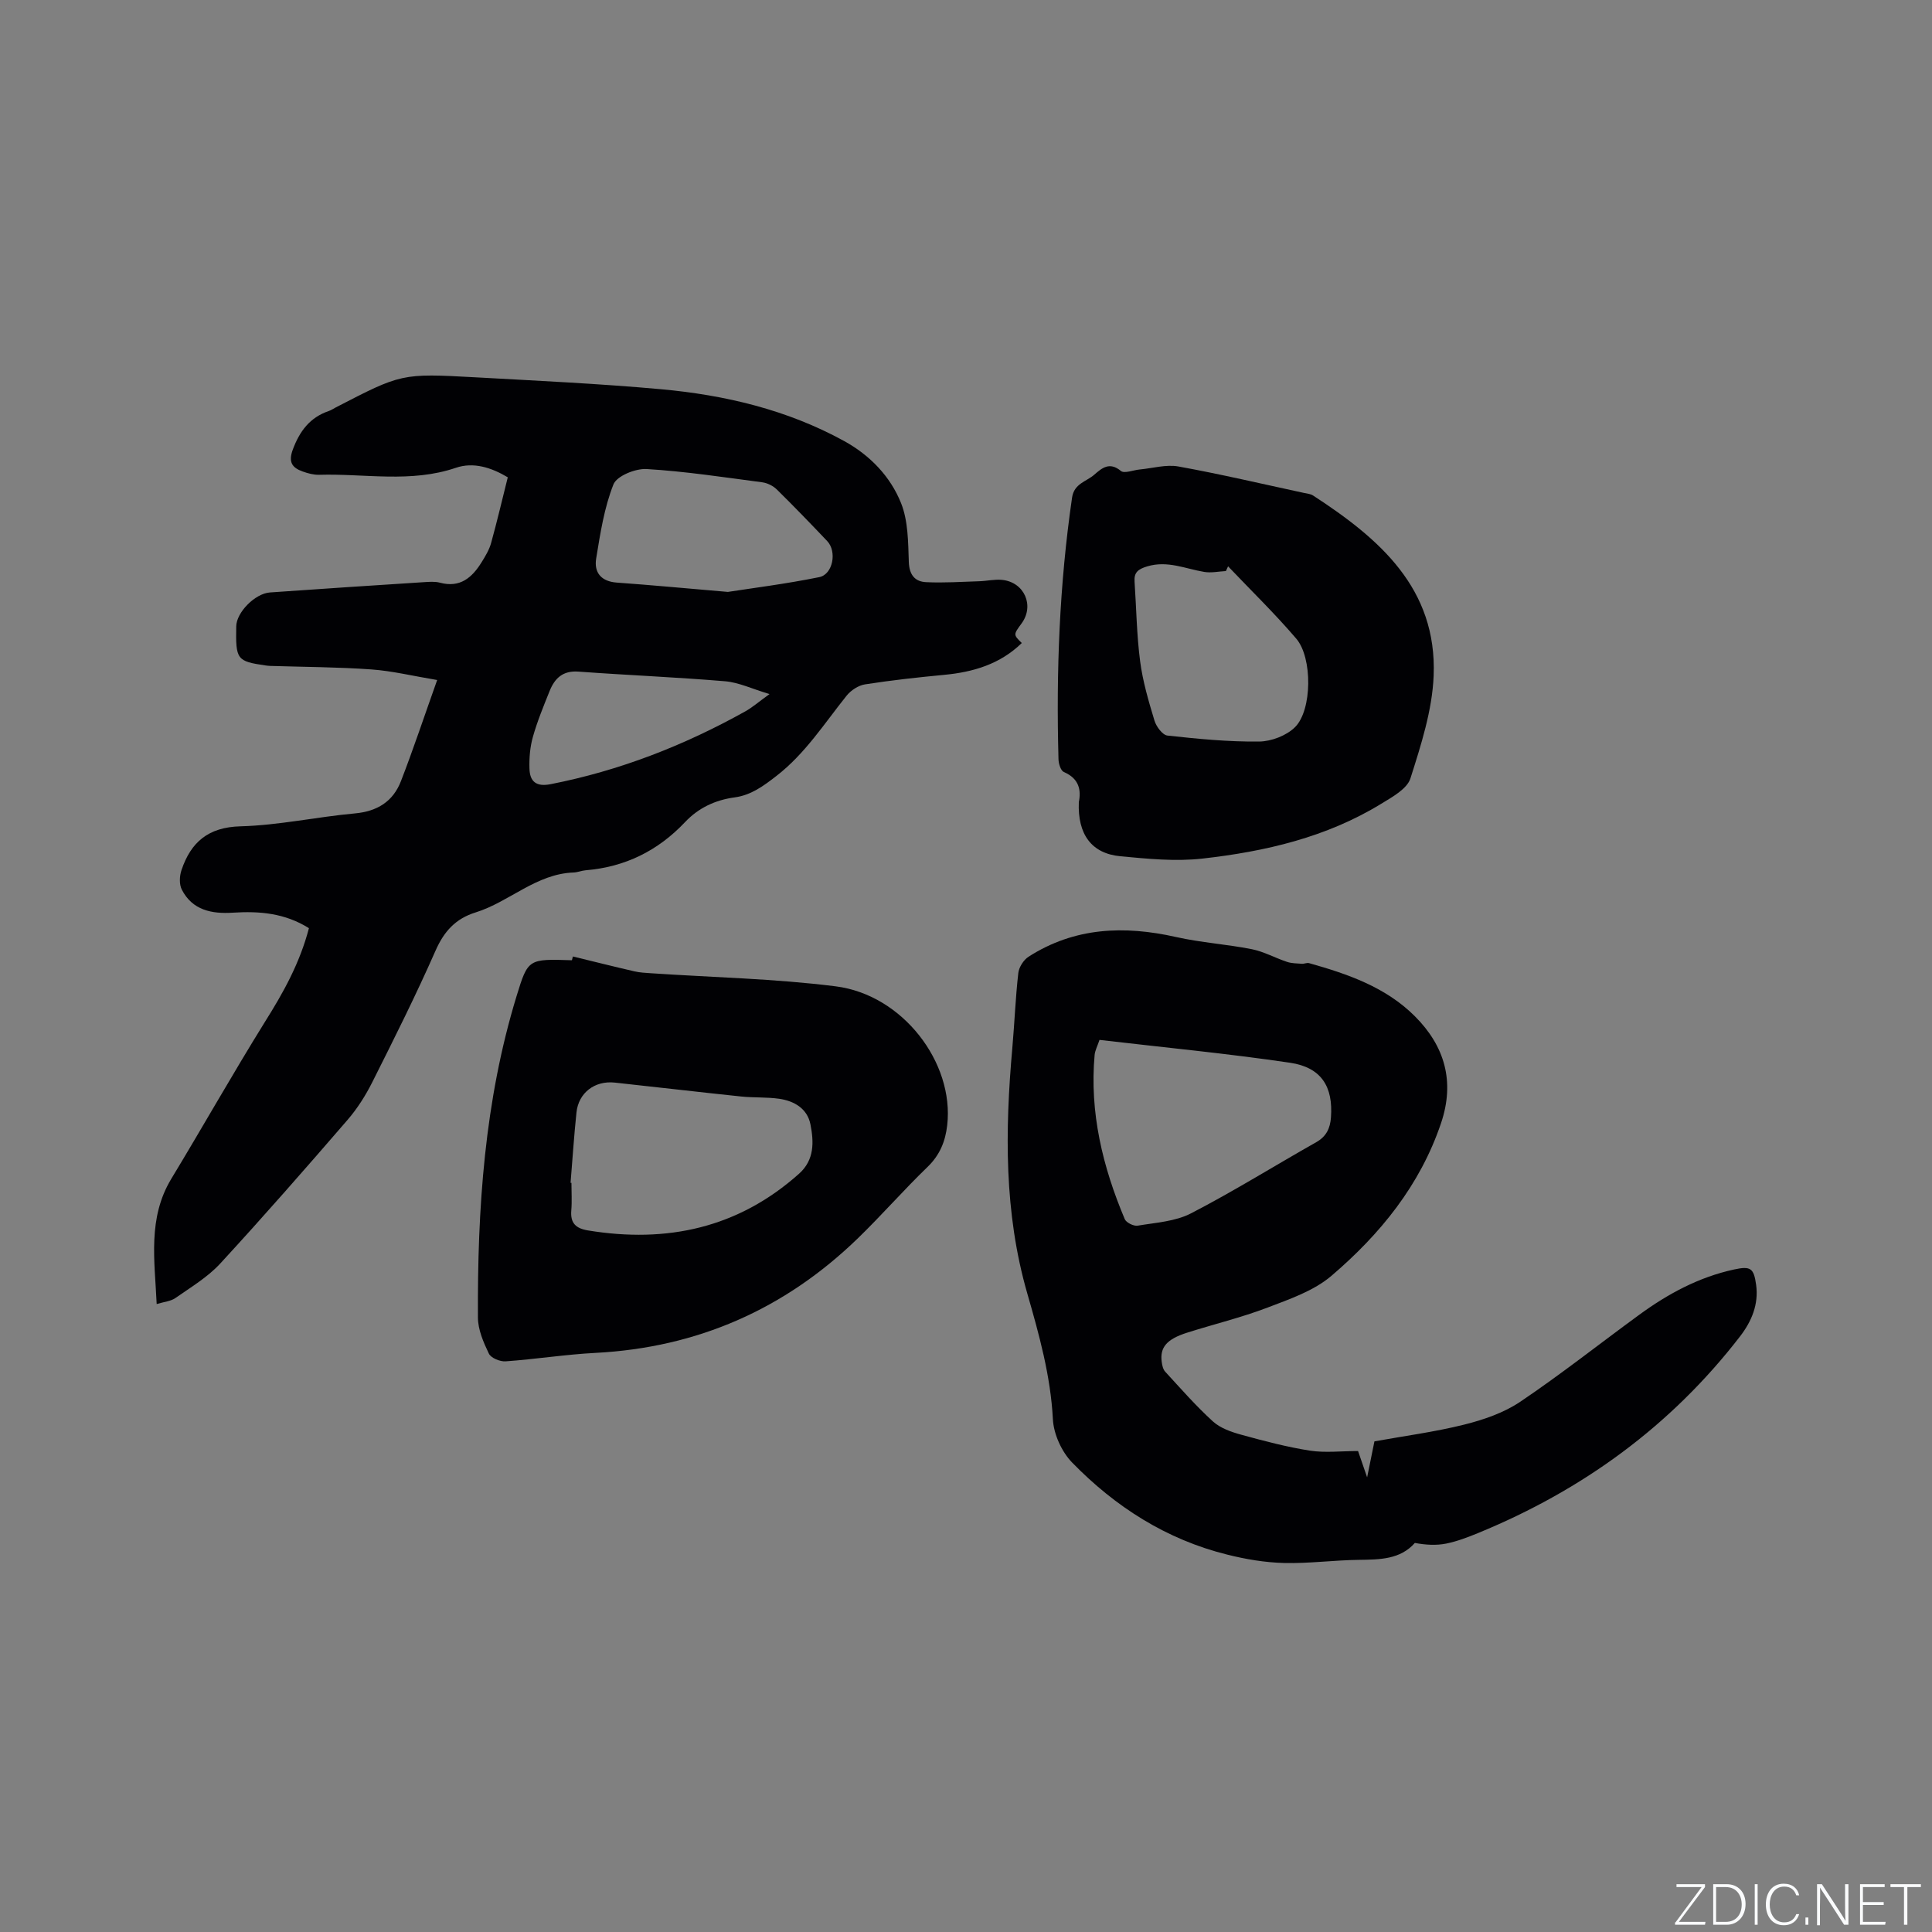 <svg enable-background="new 0 0 400 400" viewBox="0 0 400 400" xmlns="http://www.w3.org/2000/svg"><rect x="0" y="0" width="400" height="400" fill="#808080" stroke="none"/><g fill="#fafbfc"><path d="m346.9 398 5.4-7.3h-5.2v-.6h5.9v.6l-5.4 7.2h5.5l-.1.6h-6.2v-.5z"/><path d="m354.7 390.1h2.8c2.3 0 3.9 1.6 3.9 4.1s-1.6 4.3-3.9 4.3h-2.8zm.6 7.8h2c2.2 0 3.3-1.6 3.3-3.6 0-1.8-1-3.6-3.3-3.6h-2z"/><path d="m363.9 390.1v8.4h-.6v-8.4z"/><path d="m372.5 396.3c-.4 1.3-1.4 2.3-3.2 2.3-2.4 0-3.7-1.9-3.7-4.3 0-2.3 1.2-4.3 3.7-4.3 1.8 0 2.9 1 3.2 2.4h-.6c-.4-1.1-1.1-1.8-2.5-1.8-2.1 0-3 1.9-3 3.7s.9 3.7 3 3.7c1.4 0 2.1-.7 2.5-1.7z"/><path d="m373.8 398.5v-1.5h.6v1.5z"/><path d="m376.2 398.5v-8.4h1c1.3 2 4.4 6.7 4.9 7.6-.1-1.2-.1-2.4-.1-3.8v-3.8h.7v8.4h-.9c-1.2-1.9-4.4-6.8-5-7.7.1 1.1 0 2.3 0 3.9v3.9h-.6z"/><path d="m390 394.4h-4.3v3.5h4.7l-.1.6h-5.2v-8.4h5.1v.6h-4.5v3.1h4.3z"/><path d="m394.2 390.7h-2.8v-.6h6.3v.6h-2.8v7.8h-.7z"/></g><path d="m63.96 192.17c-4.99-3.14-10.29-3.56-15.75-3.21-4.37.28-8.38-.5-10.57-4.78-.56-1.09-.48-2.83-.06-4.05 1.95-5.77 5.52-8.87 12.21-9.05 7.91-.21 15.76-1.95 23.67-2.67 4.65-.42 7.92-2.47 9.55-6.68 2.55-6.58 4.78-13.29 7.5-20.94-5-.83-9.28-1.88-13.6-2.19-6.96-.5-13.96-.51-20.95-.73-.32-.01-.64-.05-.95-.09-5.98-.87-6.23-1.2-6.1-8.12.05-2.85 3.86-6.78 6.99-7 10.57-.75 21.14-1.44 31.71-2.12 1.16-.07 2.39-.19 3.48.1 4.18 1.12 6.66-1.07 8.63-4.25.78-1.25 1.57-2.57 1.96-3.97 1.24-4.48 2.3-9.01 3.45-13.6-3.46-2.06-7.13-3.2-10.74-1.97-9.35 3.19-18.87 1.17-28.31 1.45-1.13.03-2.32-.29-3.41-.68-2.19-.78-3.02-1.94-2.04-4.56 1.42-3.81 3.53-6.63 7.43-7.96.5-.17.94-.47 1.41-.72 13.62-7.04 13.63-7.11 28.98-6.26 12.8.71 25.61 1.31 38.36 2.46 13.26 1.2 26.14 4.24 37.94 10.72 5.34 2.93 9.59 7.32 11.81 12.88 1.47 3.69 1.46 8.07 1.6 12.15.09 2.69 1.26 4.09 3.58 4.2 3.66.18 7.34-.08 11.01-.19 1.58-.05 3.18-.44 4.73-.28 4.61.47 6.73 5.33 4.03 9.01-1.72 2.34-1.72 2.34.04 4.06-4.49 4.37-10.02 6.02-16.07 6.59-5.48.52-10.95 1.12-16.38 1.97-1.37.21-2.91 1.22-3.8 2.32-4.63 5.77-8.6 12.05-14.6 16.68-2.65 2.05-5.2 3.94-8.59 4.4-4.01.54-7.49 2.16-10.28 5.12-5.6 5.93-12.42 9.3-20.57 9.97-.84.07-1.66.43-2.5.46-7.78.28-13.3 6.09-20.3 8.27-4.12 1.28-6.52 3.9-8.28 7.9-4.05 9.2-8.56 18.2-13.07 27.18-1.4 2.8-3.13 5.53-5.17 7.89-8.66 10.02-17.38 19.99-26.35 29.73-2.61 2.83-6.07 4.89-9.27 7.13-.97.68-2.34.78-3.88 1.25-.42-9.07-1.89-17.8 3.03-25.94 6.52-10.77 12.71-21.74 19.35-32.43 3.8-6.04 7.24-12.17 9.14-19.45zm86.74-69.62c5.02-.78 12.02-1.66 18.92-3.06 2.84-.58 3.69-5.31 1.65-7.46-3.43-3.61-6.89-7.2-10.44-10.69-.76-.75-1.95-1.34-3-1.48-7.97-1.05-15.93-2.27-23.94-2.75-2.32-.14-6.18 1.42-6.88 3.18-1.92 4.84-2.73 10.15-3.58 15.35-.47 2.89 1.03 4.75 4.28 4.98 6.97.5 13.92 1.15 22.99 1.93zm8.62 21.15c-3.62-1.08-6.35-2.41-9.18-2.65-10.11-.85-20.26-1.26-30.38-2-3.25-.24-4.91 1.39-5.97 4.02-1.26 3.14-2.56 6.29-3.47 9.53-.59 2.09-.77 4.36-.7 6.54.08 2.63 1.35 3.81 4.36 3.22 14.26-2.79 27.59-7.99 40.24-15.03 1.53-.84 2.87-2.03 5.1-3.63z" fill="#010104"/><path d="m281.17 300.42c.49 1.43 1.04 3.01 1.88 5.45.6-2.96 1.04-5.13 1.51-7.45 6.17-1.12 12.47-1.94 18.59-3.47 4.03-1.01 8.2-2.44 11.6-4.73 8.43-5.68 16.42-12.01 24.64-18.01 5.95-4.35 12.35-7.8 19.64-9.38 3.4-.73 4.08-.31 4.56 3.2.55 4.03-.95 7.56-3.32 10.64-14.32 18.56-32.62 31.85-54.22 40.72-2.15.88-4.36 1.73-6.62 2.19-2.08.42-4.28.28-6.5-.13-3.03 3.43-7.25 3.44-11.58 3.5-5.17.06-10.35.78-15.5.65-3.96-.1-7.98-.78-11.83-1.75-12.55-3.13-23.12-9.88-32.04-19.04-2.17-2.23-3.83-5.88-3.99-8.96-.47-9.02-2.85-17.53-5.31-26.08-4.81-16.7-4.61-33.7-3.09-50.79.46-5.17.65-10.37 1.24-15.53.14-1.21 1.09-2.71 2.12-3.37 9.51-6.1 19.79-6.5 30.54-4.08 5.15 1.16 10.49 1.49 15.68 2.52 2.51.5 4.85 1.82 7.31 2.63.96.32 2.04.31 3.07.39.49.03 1.04-.26 1.49-.13 8.01 2.25 15.88 4.97 21.9 11 6.16 6.16 8.32 13.49 5.42 22.1-4.34 12.89-12.61 23.01-22.68 31.62-3.65 3.12-8.64 4.83-13.25 6.59-5.43 2.07-11.12 3.44-16.66 5.2-4.22 1.34-5.65 3.04-5.25 6.03.09.71.27 1.55.72 2.04 3.22 3.5 6.37 7.11 9.88 10.3 1.55 1.41 3.84 2.2 5.93 2.77 4.69 1.29 9.43 2.54 14.22 3.29 3.14.47 6.46.07 9.9.07zm-53.53-85.12c-.45 1.34-.93 2.21-1.01 3.11-1.07 11.9 1.66 23.14 6.24 34 .31.73 1.85 1.49 2.67 1.35 3.74-.63 7.79-.86 11.05-2.55 8.82-4.56 17.27-9.84 25.92-14.73 2.1-1.19 2.88-2.87 3.05-5.12.47-6.36-1.96-10.36-8.47-11.33-13.07-1.93-26.23-3.18-39.45-4.73z" fill="#010104"/><path d="m118.61 198.03c4.25 1.03 8.49 2.1 12.75 3.08 1.11.26 2.28.31 3.42.39 12.75.86 25.58 1.11 38.24 2.71 13.87 1.75 24.57 15.8 23.09 28.75-.38 3.35-1.53 6.19-4.08 8.65-4.95 4.78-9.49 9.99-14.43 14.78-15.12 14.65-33.19 22.61-54.29 23.71-6.22.32-12.41 1.31-18.63 1.75-1.16.08-3.04-.69-3.47-1.61-1.12-2.33-2.25-4.95-2.26-7.46-.12-22.52 1.36-44.87 8.01-66.58 2.36-7.71 2.44-7.68 11.45-7.39.07-.27.14-.53.2-.78zm-.48 46.86c.06 0 .12.01.18.01 0 1.9.13 3.82-.03 5.71-.22 2.63.93 3.72 3.47 4.14 16.35 2.68 31.08-.5 43.68-11.74 3.22-2.87 3.08-6.61 2.36-10.24-.65-3.25-3.35-4.83-6.46-5.28-2.59-.37-5.26-.2-7.87-.47-8.73-.91-17.44-1.94-26.17-2.88-4.17-.45-7.52 2.12-7.94 6.2-.51 4.85-.82 9.7-1.22 14.55z" fill="#010104"/><path d="m223.36 166.07c.5-2.45.09-4.87-3.1-6.23-.64-.28-1.09-1.72-1.11-2.64-.5-18.13.19-36.2 2.81-54.18.43-2.93 2.96-3.3 4.61-4.75 1.57-1.37 3.15-2.72 5.49-.77.72.6 2.58-.18 3.91-.3 2.68-.25 5.46-1.08 8.01-.62 8.73 1.58 17.38 3.62 26.06 5.49.62.13 1.32.19 1.82.52 13.66 8.89 25.7 19.19 24.96 37.34-.29 7.14-2.61 14.31-4.8 21.21-.69 2.19-3.76 3.87-6.05 5.27-11.34 6.95-24.03 9.89-37.02 11.35-5.58.63-11.34.05-16.98-.48-5.96-.56-8.89-4.52-8.61-11.21zm30.9-48.82c-.15.33-.3.65-.45.98-1.5.08-3.04.42-4.48.18-3.92-.65-7.63-2.42-11.83-1.14-1.88.57-2.74 1.24-2.6 3.16.37 5.49.44 11.02 1.15 16.47.54 4.16 1.75 8.26 2.97 12.29.37 1.24 1.67 2.99 2.69 3.1 6.3.69 12.65 1.31 18.98 1.24 2.53-.03 5.67-1.23 7.44-2.99 3.55-3.54 3.63-14.36.25-18.31-4.45-5.21-9.39-10-14.12-14.98z" fill="#010104"/></svg>